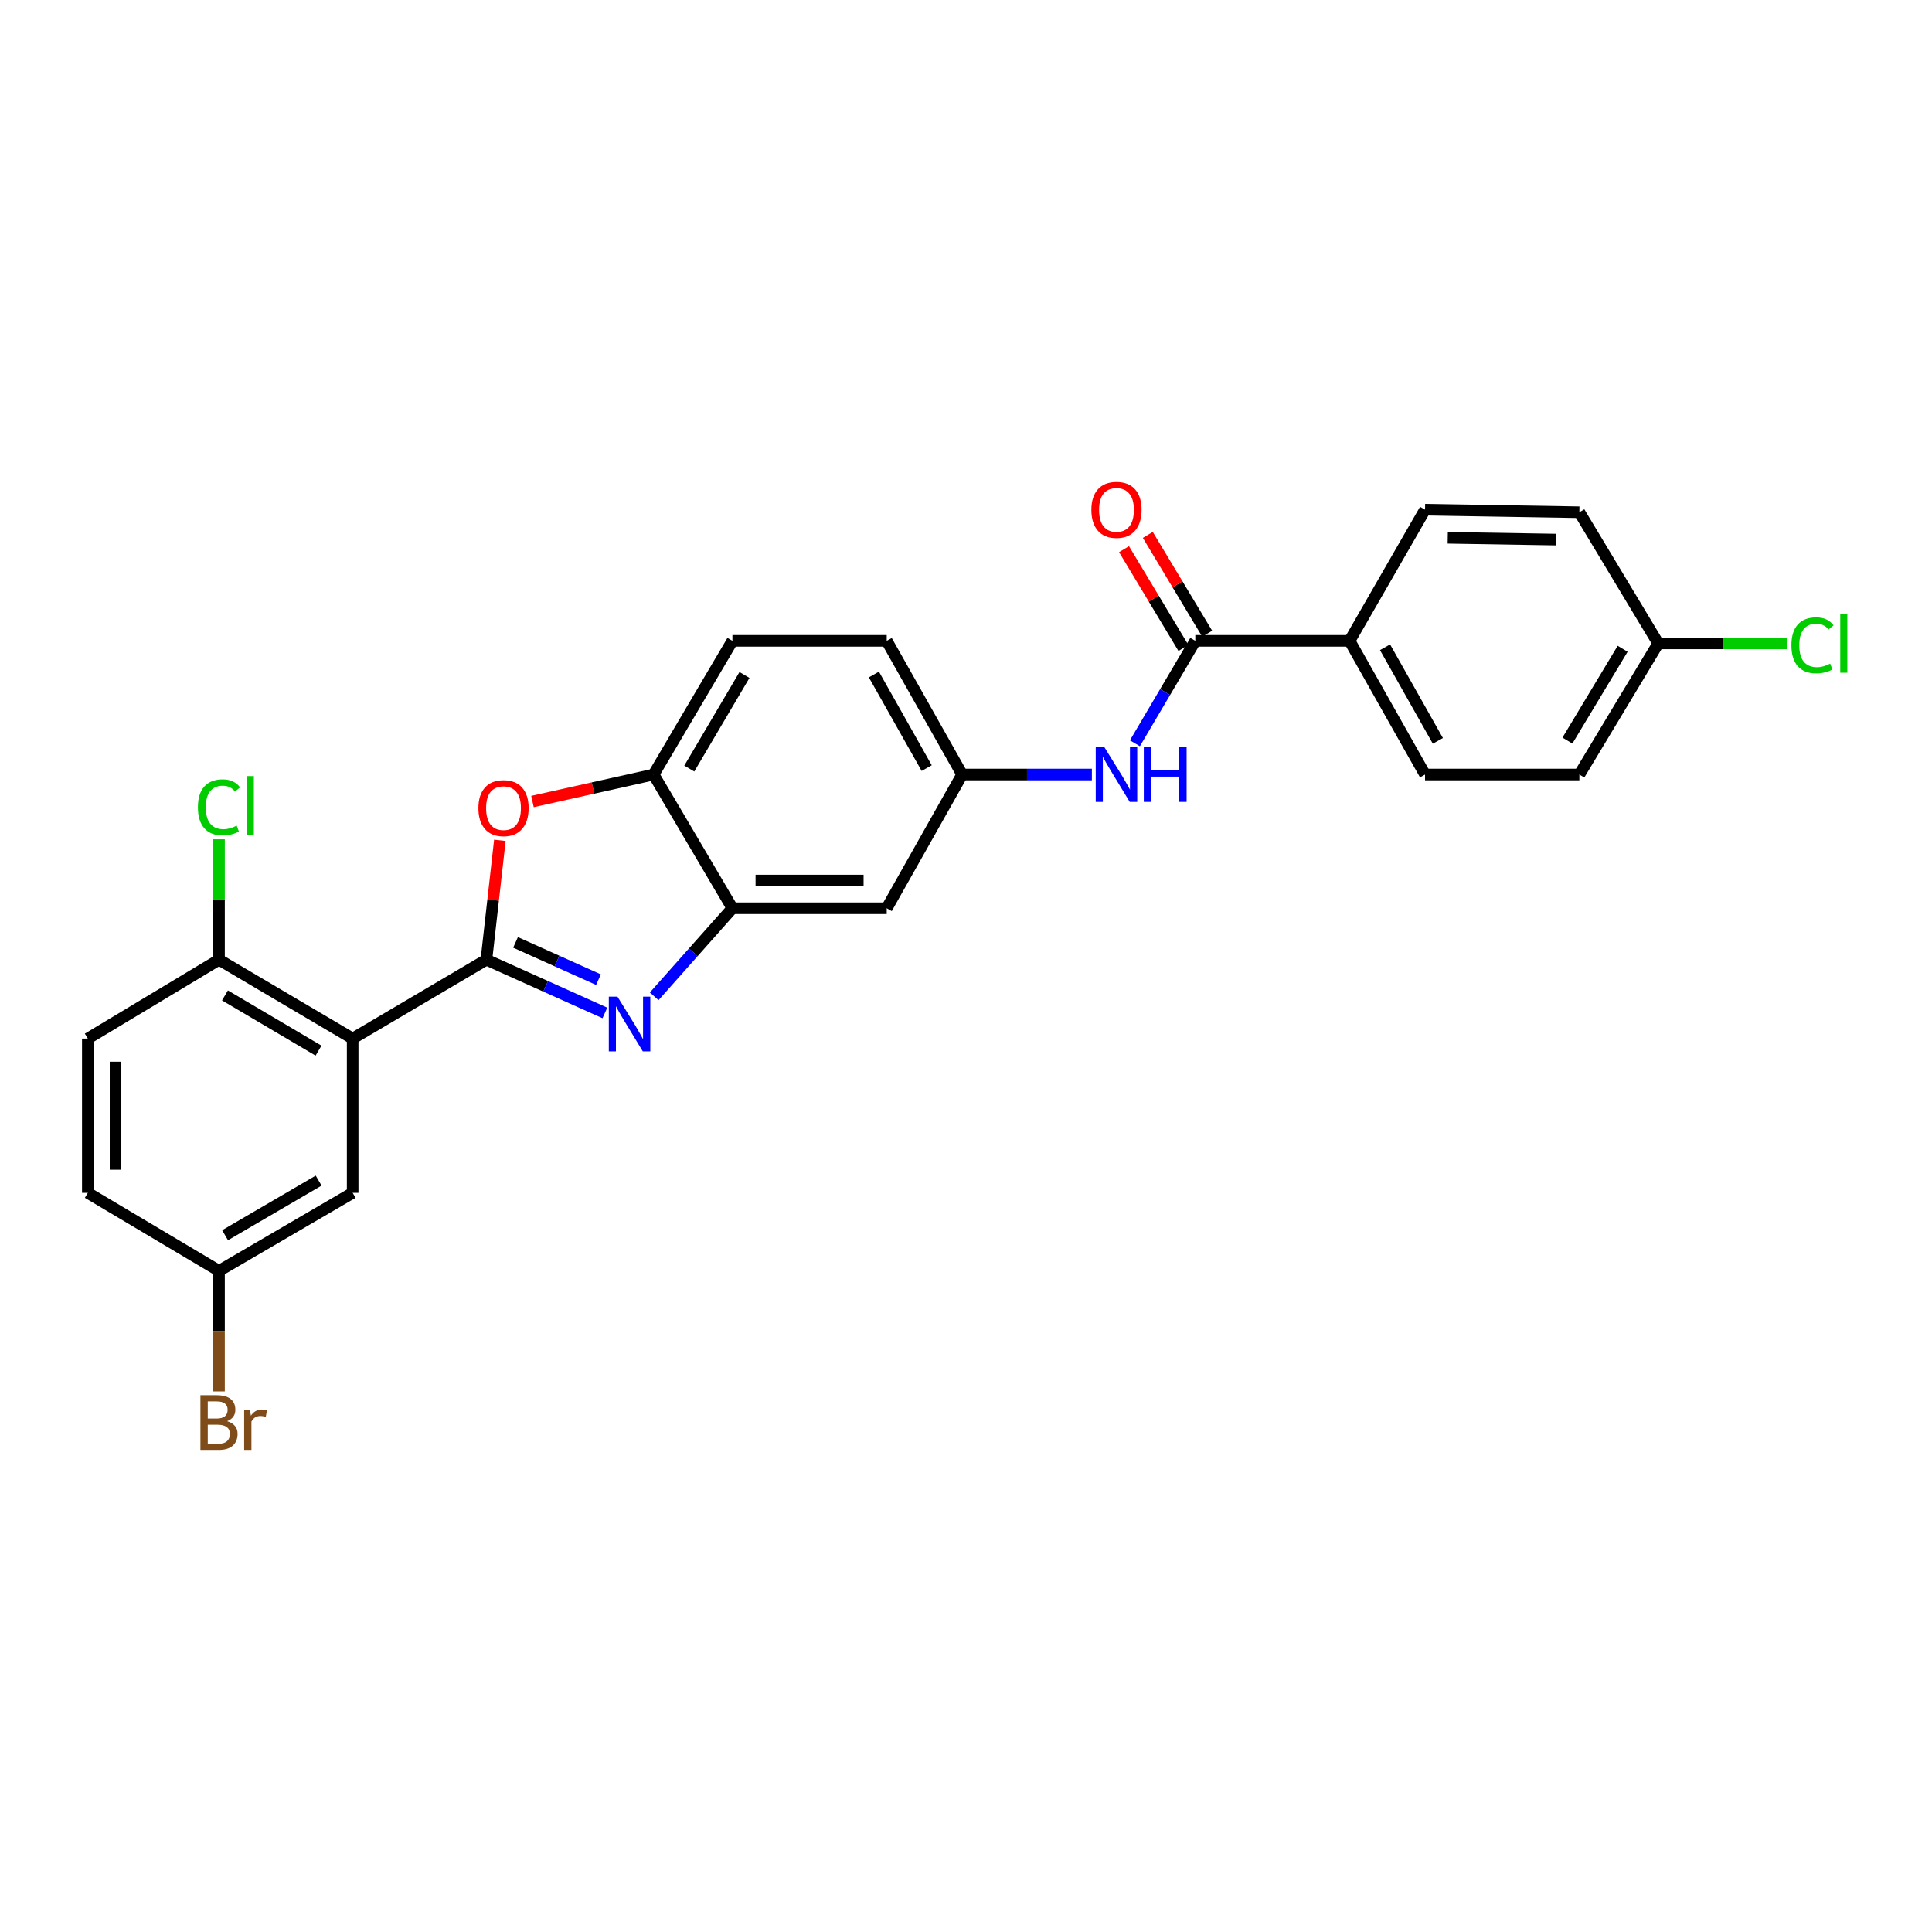 <?xml version='1.0' encoding='iso-8859-1'?>
<svg version='1.1' baseProfile='full'
              xmlns='http://www.w3.org/2000/svg'
                      xmlns:rdkit='http://www.rdkit.org/xml'
                      xmlns:xlink='http://www.w3.org/1999/xlink'
                  xml:space='preserve'
width='1000px' height='1000px' viewBox='0 0 1000 1000'>
<!-- END OF HEADER -->
<rect style='opacity:1.0;fill:#FFFFFF;stroke:none' width='1000' height='1000' x='0' y='0'> </rect>
<path class='bond-0' d='M 251.764,496.74 L 282.428,510.517' style='fill:none;fill-rule:evenodd;stroke:#000000;stroke-width:6px;stroke-linecap:butt;stroke-linejoin:miter;stroke-opacity:1' />
<path class='bond-0' d='M 282.428,510.517 L 313.091,524.293' style='fill:none;fill-rule:evenodd;stroke:#0000FF;stroke-width:6px;stroke-linecap:butt;stroke-linejoin:miter;stroke-opacity:1' />
<path class='bond-0' d='M 266.844,487.784 L 288.308,497.428' style='fill:none;fill-rule:evenodd;stroke:#000000;stroke-width:6px;stroke-linecap:butt;stroke-linejoin:miter;stroke-opacity:1' />
<path class='bond-0' d='M 288.308,497.428 L 309.773,507.071' style='fill:none;fill-rule:evenodd;stroke:#0000FF;stroke-width:6px;stroke-linecap:butt;stroke-linejoin:miter;stroke-opacity:1' />
<path class='bond-1' d='M 251.764,496.74 L 182.537,537.564' style='fill:none;fill-rule:evenodd;stroke:#000000;stroke-width:6px;stroke-linecap:butt;stroke-linejoin:miter;stroke-opacity:1' />
<path class='bond-2' d='M 251.764,496.74 L 255.249,465.843' style='fill:none;fill-rule:evenodd;stroke:#000000;stroke-width:6px;stroke-linecap:butt;stroke-linejoin:miter;stroke-opacity:1' />
<path class='bond-2' d='M 255.249,465.843 L 258.733,434.946' style='fill:none;fill-rule:evenodd;stroke:#FF0000;stroke-width:6px;stroke-linecap:butt;stroke-linejoin:miter;stroke-opacity:1' />
<path class='bond-3' d='M 338.606,515.688 L 358.852,492.901' style='fill:none;fill-rule:evenodd;stroke:#0000FF;stroke-width:6px;stroke-linecap:butt;stroke-linejoin:miter;stroke-opacity:1' />
<path class='bond-3' d='M 358.852,492.901 L 379.098,470.115' style='fill:none;fill-rule:evenodd;stroke:#000000;stroke-width:6px;stroke-linecap:butt;stroke-linejoin:miter;stroke-opacity:1' />
<path class='bond-8' d='M 182.537,537.564 L 113.358,496.74' style='fill:none;fill-rule:evenodd;stroke:#000000;stroke-width:6px;stroke-linecap:butt;stroke-linejoin:miter;stroke-opacity:1' />
<path class='bond-8' d='M 164.868,543.798 L 116.442,515.222' style='fill:none;fill-rule:evenodd;stroke:#000000;stroke-width:6px;stroke-linecap:butt;stroke-linejoin:miter;stroke-opacity:1' />
<path class='bond-9' d='M 182.537,537.564 L 182.537,617.417' style='fill:none;fill-rule:evenodd;stroke:#000000;stroke-width:6px;stroke-linecap:butt;stroke-linejoin:miter;stroke-opacity:1' />
<path class='bond-5' d='M 275.61,414.869 L 306.95,407.882' style='fill:none;fill-rule:evenodd;stroke:#FF0000;stroke-width:6px;stroke-linecap:butt;stroke-linejoin:miter;stroke-opacity:1' />
<path class='bond-5' d='M 306.95,407.882 L 338.29,400.896' style='fill:none;fill-rule:evenodd;stroke:#000000;stroke-width:6px;stroke-linecap:butt;stroke-linejoin:miter;stroke-opacity:1' />
<path class='bond-7' d='M 379.098,470.115 L 458.967,470.115' style='fill:none;fill-rule:evenodd;stroke:#000000;stroke-width:6px;stroke-linecap:butt;stroke-linejoin:miter;stroke-opacity:1' />
<path class='bond-7' d='M 391.078,455.766 L 446.986,455.766' style='fill:none;fill-rule:evenodd;stroke:#000000;stroke-width:6px;stroke-linecap:butt;stroke-linejoin:miter;stroke-opacity:1' />
<path class='bond-26' d='M 379.098,470.115 L 338.29,400.896' style='fill:none;fill-rule:evenodd;stroke:#000000;stroke-width:6px;stroke-linecap:butt;stroke-linejoin:miter;stroke-opacity:1' />
<path class='bond-4' d='M 618.689,331.701 L 603.056,358.214' style='fill:none;fill-rule:evenodd;stroke:#000000;stroke-width:6px;stroke-linecap:butt;stroke-linejoin:miter;stroke-opacity:1' />
<path class='bond-4' d='M 603.056,358.214 L 587.423,384.728' style='fill:none;fill-rule:evenodd;stroke:#0000FF;stroke-width:6px;stroke-linecap:butt;stroke-linejoin:miter;stroke-opacity:1' />
<path class='bond-10' d='M 618.689,331.701 L 698.543,331.701' style='fill:none;fill-rule:evenodd;stroke:#000000;stroke-width:6px;stroke-linecap:butt;stroke-linejoin:miter;stroke-opacity:1' />
<path class='bond-12' d='M 624.839,328.005 L 609.469,302.431' style='fill:none;fill-rule:evenodd;stroke:#000000;stroke-width:6px;stroke-linecap:butt;stroke-linejoin:miter;stroke-opacity:1' />
<path class='bond-12' d='M 609.469,302.431 L 594.1,276.857' style='fill:none;fill-rule:evenodd;stroke:#FF0000;stroke-width:6px;stroke-linecap:butt;stroke-linejoin:miter;stroke-opacity:1' />
<path class='bond-12' d='M 612.54,335.396 L 597.17,309.823' style='fill:none;fill-rule:evenodd;stroke:#000000;stroke-width:6px;stroke-linecap:butt;stroke-linejoin:miter;stroke-opacity:1' />
<path class='bond-12' d='M 597.17,309.823 L 581.801,284.249' style='fill:none;fill-rule:evenodd;stroke:#FF0000;stroke-width:6px;stroke-linecap:butt;stroke-linejoin:miter;stroke-opacity:1' />
<path class='bond-13' d='M 338.29,400.896 L 379.098,331.701' style='fill:none;fill-rule:evenodd;stroke:#000000;stroke-width:6px;stroke-linecap:butt;stroke-linejoin:miter;stroke-opacity:1' />
<path class='bond-13' d='M 356.771,397.806 L 385.336,349.369' style='fill:none;fill-rule:evenodd;stroke:#000000;stroke-width:6px;stroke-linecap:butt;stroke-linejoin:miter;stroke-opacity:1' />
<path class='bond-6' d='M 565.153,400.896 L 531.583,400.896' style='fill:none;fill-rule:evenodd;stroke:#0000FF;stroke-width:6px;stroke-linecap:butt;stroke-linejoin:miter;stroke-opacity:1' />
<path class='bond-6' d='M 531.583,400.896 L 498.013,400.896' style='fill:none;fill-rule:evenodd;stroke:#000000;stroke-width:6px;stroke-linecap:butt;stroke-linejoin:miter;stroke-opacity:1' />
<path class='bond-11' d='M 458.967,470.115 L 498.013,400.896' style='fill:none;fill-rule:evenodd;stroke:#000000;stroke-width:6px;stroke-linecap:butt;stroke-linejoin:miter;stroke-opacity:1' />
<path class='bond-14' d='M 113.358,496.74 L 45.455,537.564' style='fill:none;fill-rule:evenodd;stroke:#000000;stroke-width:6px;stroke-linecap:butt;stroke-linejoin:miter;stroke-opacity:1' />
<path class='bond-20' d='M 113.358,496.74 L 113.358,465.582' style='fill:none;fill-rule:evenodd;stroke:#000000;stroke-width:6px;stroke-linecap:butt;stroke-linejoin:miter;stroke-opacity:1' />
<path class='bond-20' d='M 113.358,465.582 L 113.358,434.423' style='fill:none;fill-rule:evenodd;stroke:#00CC00;stroke-width:6px;stroke-linecap:butt;stroke-linejoin:miter;stroke-opacity:1' />
<path class='bond-17' d='M 182.537,617.417 L 113.358,657.802' style='fill:none;fill-rule:evenodd;stroke:#000000;stroke-width:6px;stroke-linecap:butt;stroke-linejoin:miter;stroke-opacity:1' />
<path class='bond-17' d='M 164.926,611.083 L 116.501,639.352' style='fill:none;fill-rule:evenodd;stroke:#000000;stroke-width:6px;stroke-linecap:butt;stroke-linejoin:miter;stroke-opacity:1' />
<path class='bond-15' d='M 698.543,331.701 L 737.605,400.896' style='fill:none;fill-rule:evenodd;stroke:#000000;stroke-width:6px;stroke-linecap:butt;stroke-linejoin:miter;stroke-opacity:1' />
<path class='bond-15' d='M 716.898,335.026 L 744.241,383.463' style='fill:none;fill-rule:evenodd;stroke:#000000;stroke-width:6px;stroke-linecap:butt;stroke-linejoin:miter;stroke-opacity:1' />
<path class='bond-16' d='M 698.543,331.701 L 737.605,263.813' style='fill:none;fill-rule:evenodd;stroke:#000000;stroke-width:6px;stroke-linecap:butt;stroke-linejoin:miter;stroke-opacity:1' />
<path class='bond-27' d='M 498.013,400.896 L 458.967,331.701' style='fill:none;fill-rule:evenodd;stroke:#000000;stroke-width:6px;stroke-linecap:butt;stroke-linejoin:miter;stroke-opacity:1' />
<path class='bond-27' d='M 479.659,397.568 L 452.327,349.132' style='fill:none;fill-rule:evenodd;stroke:#000000;stroke-width:6px;stroke-linecap:butt;stroke-linejoin:miter;stroke-opacity:1' />
<path class='bond-18' d='M 379.098,331.701 L 458.967,331.701' style='fill:none;fill-rule:evenodd;stroke:#000000;stroke-width:6px;stroke-linecap:butt;stroke-linejoin:miter;stroke-opacity:1' />
<path class='bond-28' d='M 45.455,537.564 L 45.455,617.417' style='fill:none;fill-rule:evenodd;stroke:#000000;stroke-width:6px;stroke-linecap:butt;stroke-linejoin:miter;stroke-opacity:1' />
<path class='bond-28' d='M 59.804,549.542 L 59.804,605.439' style='fill:none;fill-rule:evenodd;stroke:#000000;stroke-width:6px;stroke-linecap:butt;stroke-linejoin:miter;stroke-opacity:1' />
<path class='bond-22' d='M 737.605,400.896 L 817.474,400.896' style='fill:none;fill-rule:evenodd;stroke:#000000;stroke-width:6px;stroke-linecap:butt;stroke-linejoin:miter;stroke-opacity:1' />
<path class='bond-23' d='M 737.605,263.813 L 817.474,265.136' style='fill:none;fill-rule:evenodd;stroke:#000000;stroke-width:6px;stroke-linecap:butt;stroke-linejoin:miter;stroke-opacity:1' />
<path class='bond-23' d='M 749.347,278.359 L 805.256,279.285' style='fill:none;fill-rule:evenodd;stroke:#000000;stroke-width:6px;stroke-linecap:butt;stroke-linejoin:miter;stroke-opacity:1' />
<path class='bond-21' d='M 113.358,657.802 L 45.455,617.417' style='fill:none;fill-rule:evenodd;stroke:#000000;stroke-width:6px;stroke-linecap:butt;stroke-linejoin:miter;stroke-opacity:1' />
<path class='bond-24' d='M 113.358,657.802 L 113.358,689.006' style='fill:none;fill-rule:evenodd;stroke:#000000;stroke-width:6px;stroke-linecap:butt;stroke-linejoin:miter;stroke-opacity:1' />
<path class='bond-24' d='M 113.358,689.006 L 113.358,720.209' style='fill:none;fill-rule:evenodd;stroke:#7F4C19;stroke-width:6px;stroke-linecap:butt;stroke-linejoin:miter;stroke-opacity:1' />
<path class='bond-19' d='M 858.297,333.024 L 817.474,265.136' style='fill:none;fill-rule:evenodd;stroke:#000000;stroke-width:6px;stroke-linecap:butt;stroke-linejoin:miter;stroke-opacity:1' />
<path class='bond-25' d='M 858.297,333.024 L 891.766,333.024' style='fill:none;fill-rule:evenodd;stroke:#000000;stroke-width:6px;stroke-linecap:butt;stroke-linejoin:miter;stroke-opacity:1' />
<path class='bond-25' d='M 891.766,333.024 L 925.234,333.024' style='fill:none;fill-rule:evenodd;stroke:#00CC00;stroke-width:6px;stroke-linecap:butt;stroke-linejoin:miter;stroke-opacity:1' />
<path class='bond-29' d='M 858.297,333.024 L 817.474,400.896' style='fill:none;fill-rule:evenodd;stroke:#000000;stroke-width:6px;stroke-linecap:butt;stroke-linejoin:miter;stroke-opacity:1' />
<path class='bond-29' d='M 839.878,335.809 L 811.301,383.319' style='fill:none;fill-rule:evenodd;stroke:#000000;stroke-width:6px;stroke-linecap:butt;stroke-linejoin:miter;stroke-opacity:1' />
<path  class='atom-1' d='M 319.602 515.871
L 328.882 530.871
Q 329.802 532.351, 331.282 535.031
Q 332.762 537.711, 332.842 537.871
L 332.842 515.871
L 336.602 515.871
L 336.602 544.191
L 332.722 544.191
L 322.762 527.791
Q 321.602 525.871, 320.362 523.671
Q 319.162 521.471, 318.802 520.791
L 318.802 544.191
L 315.122 544.191
L 315.122 515.871
L 319.602 515.871
' fill='#0000FF'/>
<path  class='atom-3' d='M 247.621 418.29
Q 247.621 411.49, 250.981 407.69
Q 254.341 403.89, 260.621 403.89
Q 266.901 403.89, 270.261 407.69
Q 273.621 411.49, 273.621 418.29
Q 273.621 425.17, 270.221 429.09
Q 266.821 432.97, 260.621 432.97
Q 254.381 432.97, 250.981 429.09
Q 247.621 425.21, 247.621 418.29
M 260.621 429.77
Q 264.941 429.77, 267.261 426.89
Q 269.621 423.97, 269.621 418.29
Q 269.621 412.73, 267.261 409.93
Q 264.941 407.09, 260.621 407.09
Q 256.301 407.09, 253.941 409.89
Q 251.621 412.69, 251.621 418.29
Q 251.621 424.01, 253.941 426.89
Q 256.301 429.77, 260.621 429.77
' fill='#FF0000'/>
<path  class='atom-7' d='M 571.63 386.736
L 580.91 401.736
Q 581.83 403.216, 583.31 405.896
Q 584.79 408.576, 584.87 408.736
L 584.87 386.736
L 588.63 386.736
L 588.63 415.056
L 584.75 415.056
L 574.79 398.656
Q 573.63 396.736, 572.39 394.536
Q 571.19 392.336, 570.83 391.656
L 570.83 415.056
L 567.15 415.056
L 567.15 386.736
L 571.63 386.736
' fill='#0000FF'/>
<path  class='atom-7' d='M 592.03 386.736
L 595.87 386.736
L 595.87 398.776
L 610.35 398.776
L 610.35 386.736
L 614.19 386.736
L 614.19 415.056
L 610.35 415.056
L 610.35 401.976
L 595.87 401.976
L 595.87 415.056
L 592.03 415.056
L 592.03 386.736
' fill='#0000FF'/>
<path  class='atom-13' d='M 564.89 263.893
Q 564.89 257.093, 568.25 253.293
Q 571.61 249.493, 577.89 249.493
Q 584.17 249.493, 587.53 253.293
Q 590.89 257.093, 590.89 263.893
Q 590.89 270.773, 587.49 274.693
Q 584.09 278.573, 577.89 278.573
Q 571.65 278.573, 568.25 274.693
Q 564.89 270.813, 564.89 263.893
M 577.89 275.373
Q 582.21 275.373, 584.53 272.493
Q 586.89 269.573, 586.89 263.893
Q 586.89 258.333, 584.53 255.533
Q 582.21 252.693, 577.89 252.693
Q 573.57 252.693, 571.21 255.493
Q 568.89 258.293, 568.89 263.893
Q 568.89 269.613, 571.21 272.493
Q 573.57 275.373, 577.89 275.373
' fill='#FF0000'/>
<path  class='atom-21' d='M 102.438 417.867
Q 102.438 410.827, 105.718 407.147
Q 109.038 403.427, 115.318 403.427
Q 121.158 403.427, 124.278 407.547
L 121.638 409.707
Q 119.358 406.707, 115.318 406.707
Q 111.038 406.707, 108.758 409.587
Q 106.518 412.427, 106.518 417.867
Q 106.518 423.467, 108.838 426.347
Q 111.198 429.227, 115.758 429.227
Q 118.878 429.227, 122.518 427.347
L 123.638 430.347
Q 122.158 431.307, 119.918 431.867
Q 117.678 432.427, 115.198 432.427
Q 109.038 432.427, 105.718 428.667
Q 102.438 424.907, 102.438 417.867
' fill='#00CC00'/>
<path  class='atom-21' d='M 127.718 401.707
L 131.398 401.707
L 131.398 432.067
L 127.718 432.067
L 127.718 401.707
' fill='#00CC00'/>
<path  class='atom-25' d='M 117.498 735.612
Q 120.218 736.372, 121.578 738.052
Q 122.978 739.692, 122.978 742.132
Q 122.978 746.052, 120.458 748.292
Q 117.978 750.492, 113.258 750.492
L 103.738 750.492
L 103.738 722.172
L 112.098 722.172
Q 116.938 722.172, 119.378 724.132
Q 121.818 726.092, 121.818 729.692
Q 121.818 733.972, 117.498 735.612
M 107.538 725.372
L 107.538 734.252
L 112.098 734.252
Q 114.898 734.252, 116.338 733.132
Q 117.818 731.972, 117.818 729.692
Q 117.818 725.372, 112.098 725.372
L 107.538 725.372
M 113.258 747.292
Q 116.018 747.292, 117.498 745.972
Q 118.978 744.652, 118.978 742.132
Q 118.978 739.812, 117.338 738.652
Q 115.738 737.452, 112.658 737.452
L 107.538 737.452
L 107.538 747.292
L 113.258 747.292
' fill='#7F4C19'/>
<path  class='atom-25' d='M 129.418 729.932
L 129.858 732.772
Q 132.018 729.572, 135.538 729.572
Q 136.658 729.572, 138.178 729.972
L 137.578 733.332
Q 135.858 732.932, 134.898 732.932
Q 133.218 732.932, 132.098 733.612
Q 131.018 734.252, 130.138 735.812
L 130.138 750.492
L 126.378 750.492
L 126.378 729.932
L 129.418 729.932
' fill='#7F4C19'/>
<path  class='atom-26' d='M 927.231 334.004
Q 927.231 326.964, 930.511 323.284
Q 933.831 319.564, 940.111 319.564
Q 945.951 319.564, 949.071 323.684
L 946.431 325.844
Q 944.151 322.844, 940.111 322.844
Q 935.831 322.844, 933.551 325.724
Q 931.311 328.564, 931.311 334.004
Q 931.311 339.604, 933.631 342.484
Q 935.991 345.364, 940.551 345.364
Q 943.671 345.364, 947.311 343.484
L 948.431 346.484
Q 946.951 347.444, 944.711 348.004
Q 942.471 348.564, 939.991 348.564
Q 933.831 348.564, 930.511 344.804
Q 927.231 341.044, 927.231 334.004
' fill='#00CC00'/>
<path  class='atom-26' d='M 952.511 317.844
L 956.191 317.844
L 956.191 348.204
L 952.511 348.204
L 952.511 317.844
' fill='#00CC00'/>
</svg>
